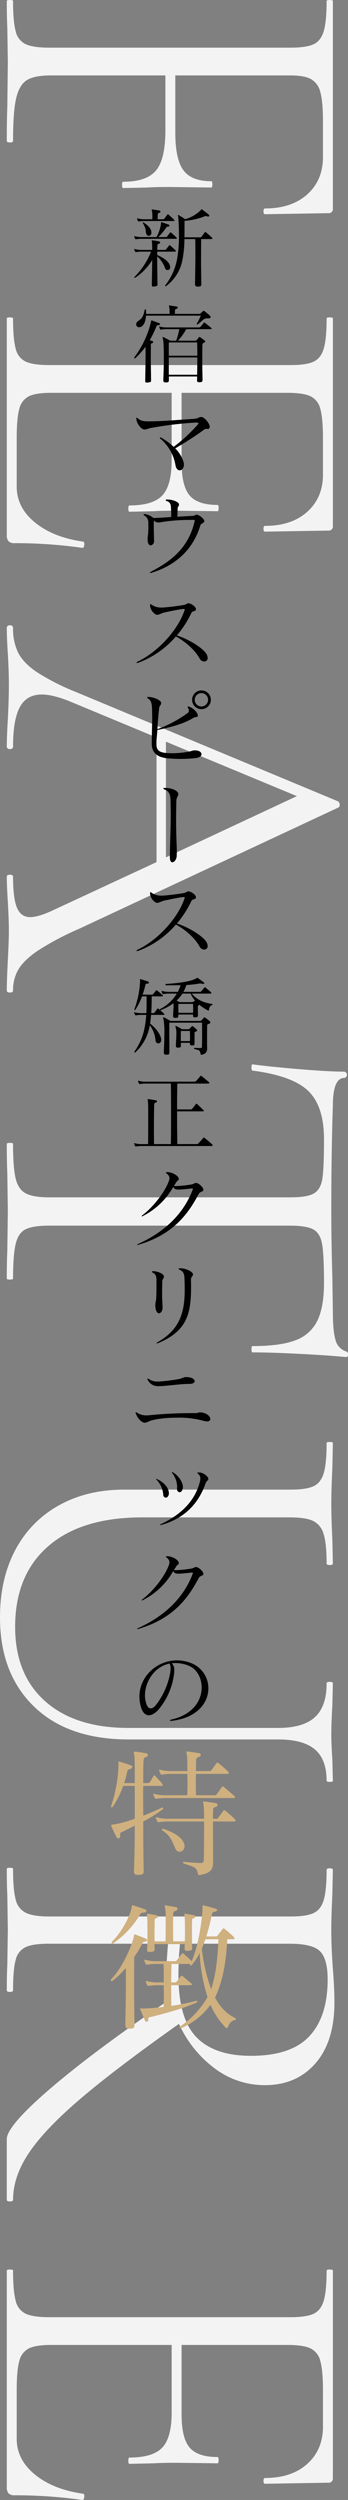 <svg id="txt_FEATURE_V.svg" xmlns="http://www.w3.org/2000/svg" width="159.75" height="1145.66" viewBox="0 0 159.75 1145.66">
  <rect x="0" y="0" width="159.75" height="1145.66" fill="#808080" stroke="none"/>
  <defs>
    <style>
      .cls-1 {
        fill: #f3f3f4;
      }

      .cls-1, .cls-2, .cls-3 {
        fill-rule: evenodd;
      }

      .cls-3 {
        fill: #cfb07f;
      }
    </style>
  </defs>
  <path id="FEATURE_" data-name="FEATURE " class="cls-1" d="M171.649,2610.75a1.908,1.908,0,0,0,2.156-2.16v-95.05c0-.33-0.479-0.48-1.437-0.48s-1.437.15-1.437,0.48c0,6.24-.442,10.83-1.318,13.8s-2.436,4.96-4.67,6-5.748,1.56-10.538,1.56H43.518q-7.185,0-10.658-1.56a8.525,8.525,0,0,1-4.67-6c-0.8-2.97-1.2-7.56-1.2-13.8,0-.33-0.479-0.48-1.437-0.48s-1.437.15-1.437,0.48q0,7.68.239,12l0.239,15.84-0.239,20.88q-0.242,5.52-.239,15.36,0,0.72,1.437.72t1.437-.72q0-13.44,1.437-19.56t4.91-8.28q3.469-2.16,11.137-2.16h52.45v25.2q0,13.2-4.311,18.37t-15.088,5.16c-0.322,0-.479.48-0.479,1.44s0.157,1.44.479,1.44l11.256-.24q3.351-.24,10.3-0.24L118,2598.99c0.318,0,.479-0.48.479-1.44s-0.161-1.44-.479-1.44q-9.1,0-12.814-5.04t-3.712-17.29v-26.16h52.69q6.466,0,9.58,1.68a9.179,9.179,0,0,1,4.311,6q1.2,4.32,1.2,13.2v16.57q0,10.56-7.185,17.04t-19.4,6.48q-0.718,0-.719,1.32t0.719,1.32ZM59.085,2761.25q-13.651-1.92-22.034-8.76t-8.382-16.45v-22.08q0-9.36,1.2-13.56a8.566,8.566,0,0,1,4.431-5.76q3.233-1.56,10.179-1.56H99.8v30.96q0,11.52-4.311,16.09-4.311,4.545-15.088,4.56c-0.322,0-.479.48-0.479,1.44s0.157,1.44.479,1.44l11.256-.24c2.234-.17,5.666-0.24,10.3-0.24l18.921,0.24c0.318,0,.479-0.48.479-1.44s-0.161-1.44-.479-1.44q-9.105,0-12.814-4.32-3.716-4.335-3.712-15.37v-31.68h48.618q7.185,0,10.538,1.56a8.555,8.555,0,0,1,4.551,5.88q1.2,4.32,1.2,13.44v16.56q0,10.56-7.185,17.05t-19.4,6.48q-0.718,0-.719,1.32c0,0.87.24,1.32,0.719,1.32l28.979-.48a1.908,1.908,0,0,0,2.156-2.16v-95.06q0-.48-1.437-0.48t-1.437.48c0,6.25-.442,10.84-1.318,13.81s-2.436,4.95-4.67,6-5.748,1.56-10.538,1.56H43.518q-7.185,0-10.658-1.56a8.545,8.545,0,0,1-4.67-6c-0.8-2.97-1.2-7.56-1.2-13.81q0-.48-1.437-0.48t-1.437.48v99.14a4.2,4.2,0,0,0,.838,3,3.778,3.778,0,0,0,2.754.84,219.533,219.533,0,0,1,31.135,2.16c0.479,0,.756-0.48.838-1.44s-0.12-1.44-.6-1.44h0Zm-32.093,205.7a18.554,18.554,0,0,1,2.515-9.72q2.515-4.2,8.861-8.52a128.353,128.353,0,0,1,18.561-9.84l119.27-55.69a1.208,1.208,0,0,0,.718-1.32,1.738,1.738,0,0,0-.718-1.56L55.732,2830.13a105.264,105.264,0,0,1-17.723-9q-6.231-4.2-8.622-8.88a24.784,24.784,0,0,1-2.395-11.4,1.177,1.177,0,0,0-1.437-1.2,1.177,1.177,0,0,0-1.437,1.2q0,4.56.479,11.76,0.477,8.16.479,14.16,0,6.72-.479,15.85c-0.322,5.43-.479,9.6-0.479,12.48a1.177,1.177,0,0,0,1.437,1.2,1.177,1.177,0,0,0,1.437-1.2q0-12.24,3.113-18t10.059-5.77q5.265,0,13.412,3.37l39.278,16.32v57.12l-48.618,22.57q-5.989,2.64-9.34,2.64-4.311,0-6.107-4.32t-1.8-14.16c0-.65-0.479-0.96-1.437-0.96s-1.437.31-1.437,0.96q0,3.825.479,11.52,0.477,8.16.479,13.2,0,4.32-.479,13.44-0.483,9.6-.479,13.92,0,0.96,1.437.96t1.437-.96h0Zm130.287-89.05-60.114,28.08v-53.04Zm12.454,157.22q0,12.96-.718,17.88t-3.713,6.84q-3,1.92-10.9,1.92H43.518q-7.185,0-10.658-1.8t-4.67-6.84q-1.2-5.04-1.2-15.84,0-.48-1.437-0.48t-1.437.48q0,8.4.239,13.2l0.239,17.53-0.239,18.48q-0.242,4.56-.239,12.48,0,0.48,1.437.48t1.437-.48q0-10.8,1.2-15.84c0.8-3.36,2.313-5.61,4.551-6.72s5.826-1.68,10.777-1.68H153.926q7.9,0,11.017,1.8t3.952,6.84q0.835,5.04.838,17.52,0,11.28-3.113,17.52a17.853,17.853,0,0,1-10.059,8.88q-6.95,2.64-19.639,2.64c-0.322,0-.479.48-0.479,1.44s0.157,1.44.479,1.44q8.622,0,22.393.72t20.477,1.44a0.97,0.97,0,0,0,.958-1.2,1.289,1.289,0,0,0-.958-1.44,7.3,7.3,0,0,1-4.79-5.28q-1.2-4.08-1.2-12.72l-0.24-16.32q-0.483-15.84-.479-30,0-27.615.719-48.25,0-12.72,5.269-12.72a1.465,1.465,0,0,0,0-2.88q-7.185,0-21.436-1.2-14.251-1.215-20.716-2.16c-0.322,0-.479.48-0.479,1.44s0.157,1.44.479,1.44q18.44,2.385,25.626,9.36t7.185,22.08h0Zm-21.076,269.79H79.921q-24.429,0-38.2-12.24T27.95,3258.59q0-23.76,15.208-36.97t43.229-13.2h67.538q7.185,0,10.658,1.56a9.207,9.207,0,0,1,4.91,5.88q1.437,4.32,1.437,13.68,0,0.72,1.437.72t1.437-.72l-0.24-11.04q-0.483-10.08-.479-16.56,0-6,.479-16.08l0.24-11.52c0-.33-0.479-0.48-1.437-0.48s-1.437.15-1.437,0.48q0,9.36-1.318,13.8t-4.67,6q-3.357,1.56-10.538,1.56h-76.4q-17.008,0-29.937,7.2a49.665,49.665,0,0,0-20,20.4q-7.062,13.2-7.065,30.97,0,25.68,15.567,40.8t43.589,15.12h68.5q11.5,0,16.885,4.57,5.388,4.545,5.389,14.4,0,0.48,1.437.48t1.437-.48l-0.24-9.84q-0.483-7.2-.479-11.53,0-5.04.479-13.2l0.24-10.08q0-.72-1.437-0.72t-1.437.72q0,10.56-5.389,15.48t-16.885,4.92h0ZM26.992,3521.18q0-10.56,7.185-21.36t23.471-24.73q16.284-13.92,45.5-34.56a52.61,52.61,0,0,0,16.405,20.4,38.041,38.041,0,0,0,23.112,7.68q14.37,0,23.111-9.96t8.742-27.96q0-6.72-.718-15.36c-0.161-2.25-.322-4.92-0.479-8.04s-0.24-6.45-.24-9.97q0-6.24.479-15.84l0.24-11.52q0-.72-1.437-0.72t-1.437.72q0,9.36-1.318,13.8t-4.67,6q-3.357,1.56-10.538,1.56H43.518q-7.185,0-10.658-1.68a8.915,8.915,0,0,1-4.67-6.12q-1.2-4.44-1.2-14.04,0-.48-1.437-0.48t-1.437.48q0,7.68.239,12l0.239,15.84-0.239,16.33q-0.242,4.32-.239,11.52,0,0.72,1.437.72t1.437-.72q0-9.6,1.2-13.92a8.513,8.513,0,0,1,4.551-5.88q3.351-1.575,10.777-1.57H98.123q-0.719,9.375-.719,10.33a78.013,78.013,0,0,0,1.676,15.12q-34.97,23.76-54.965,40.92t-20,23.17v27.84q0,0.72,1.437.72t1.437-.72h0Zm76.64-117.38h50.294q10.778,0,14.131,3.61c2.234,2.4,3.353,6.63,3.353,12.72q0,17.04-8.383,26.04t-26.824,9q-16.766,0-25.027-8.52t-8.263-28.44a135.8,135.8,0,0,1,.719-14.41h0ZM59.085,3655.84q-13.651-1.935-22.034-8.76-8.386-6.855-8.382-16.45v-22.08q0-9.36,1.2-13.56a8.566,8.566,0,0,1,4.431-5.76q3.233-1.56,10.179-1.56H99.8v30.96q0,11.52-4.311,16.08T80.4,3639.27c-0.322,0-.479.48-0.479,1.44s0.157,1.44.479,1.44l11.256-.24q3.351-.24,10.3-0.24l18.921,0.24c0.318,0,.479-0.48.479-1.44s-0.161-1.44-.479-1.44q-9.105,0-12.814-4.32t-3.712-15.36v-31.68h48.618q7.185,0,10.538,1.56a8.555,8.555,0,0,1,4.551,5.88q1.2,4.32,1.2,13.44v16.56q0,10.56-7.185,17.04t-19.4,6.49c-0.479,0-.719.43-0.719,1.32,0,0.87.24,1.32,0.719,1.32l28.979-.48a1.908,1.908,0,0,0,2.156-2.16v-95.06q0-.48-1.437-0.48t-1.437.48q0,9.36-1.318,13.8t-4.67,6.01c-2.238,1.03-5.748,1.56-10.538,1.56H43.518c-4.79,0-8.345-.53-10.658-1.56a8.563,8.563,0,0,1-4.67-6.01q-1.2-4.44-1.2-13.8,0-.48-1.437-0.48t-1.437.48v99.14a4.214,4.214,0,0,0,.838,3,3.778,3.778,0,0,0,2.754.84,219.533,219.533,0,0,1,31.135,2.16c0.479,0,.756-0.48.838-1.44s-0.12-1.44-.6-1.44h0Z" transform="translate(-21 -2513.06)"/>
  <path id="新宿マウスピース矯正クリニックの" class="cls-2" d="M93.294,2643.11c-0.04-3.25-.12-7.13-0.12-10.45v-2.12a13.905,13.905,0,0,1,3.553,5.24,1.2,1.2,0,1,0,2.355-.44,2.039,2.039,0,0,0-.16-0.8c-0.759-2.04-3.273-3.48-5.748-4.64v-1.52h8.064c0.359,0,.519-0.12.519-0.24a0.423,0.423,0,0,0-.2-0.36c-0.4-.36-1.477-1.44-2.395-2.2a0.412,0.412,0,0,0-.319-0.16,0.289,0.289,0,0,0-.239.16c-0.639.8-.758,1-1.357,1.72a0.682,0.682,0,0,1-.519.28H93.174c0.04-.84.04-1.48,0.08-1.84v-0.12a0.707,0.707,0,0,1,.519-0.8,0.907,0.907,0,0,0,.758-0.64,0.685,0.685,0,0,0-.718-0.52c-1.277-.24-2.4-0.44-2.715-0.44h-0.24c-0.16,0-.2.04-0.2,0.16,0,0.16.08,0.56,0.16,1.4,0.04,0.16.04,1.24,0.04,2.8H86.428a12.441,12.441,0,0,1-3.433-.36,1.014,1.014,0,0,0-.279-0.08,0.106,0.106,0,0,0-.12.12c0,0.08.04,0.12,0.04,0.2a4.492,4.492,0,0,0,.359.88,0.361,0.361,0,0,0,.359.24h0.16a16.977,16.977,0,0,1,2.914-.2H90.34a33.663,33.663,0,0,1-7.624,11.6,0.3,0.3,0,0,0-.08.16,0.267,0.267,0,0,0,.279.24,0.674,0.674,0,0,0,.2-0.08,25.338,25.338,0,0,0,7.744-8.08c0,3.64-.12,7.96-0.16,11.05v0.36a0.62,0.62,0,0,0,.719.76,1.94,1.94,0,0,0,.479-0.04c1.277-.2,1.4-0.28,1.4-1v-0.24Zm20.119-.08c-0.04-2.73-.12-7.01-0.12-11.05,0-4,.04-7.76.04-9.36H118c0.359,0,.519-0.08.519-0.24a0.8,0.8,0,0,0-.24-0.44,33.046,33.046,0,0,0-2.674-2.36,0.659,0.659,0,0,0-.36-0.2,0.415,0.415,0,0,0-.279.2c-0.279.4-1.158,1.56-1.437,1.96a0.542,0.542,0,0,1-.519.28h-7.345c0.04-2.76.04-5.4,0.04-7.56a30.741,30.741,0,0,0,9.181-2.04,1.34,1.34,0,0,1,.6-0.16,1.477,1.477,0,0,1,.6.16,1.009,1.009,0,0,0,.479.08,0.441,0.441,0,0,0,.519-0.36,0.819,0.819,0,0,0-.36-0.6c-0.718-.64-2.235-1.76-2.834-2.2a0.646,0.646,0,0,0-.359-0.16,0.943,0.943,0,0,0-.359.36,16.294,16.294,0,0,1-7.186,4.16c-1.038-.68-2.115-1.4-2.914-1.84a0.617,0.617,0,0,0-.239-0.12c-0.08,0-.12.08-0.12,0.2,0,0.2.12,0.52,0.12,0.84,0.08,1.04.319,4.44,0.319,8.52a59.224,59.224,0,0,1-.838,10.56,27.529,27.529,0,0,1-5.349,12.01,0.647,0.647,0,0,0-.16.4,0.161,0.161,0,0,0,.2.16,0.453,0.453,0,0,0,.319-0.12,19.4,19.4,0,0,0,7.425-11.93,53.576,53.576,0,0,0,.918-9.56h4.95c0.04,1.28.08,4.12,0.08,7.32,0,4.88-.16,10.64-0.16,13.09v0.12a1.056,1.056,0,0,0,1.277,1.24h0.16c1.078,0,1.437-.2,1.437-1.2v-0.16Zm-11.736-20.53c0.359,0,.519-0.12.519-0.24a0.423,0.423,0,0,0-.2-0.36c-0.4-.36-1.477-1.44-2.395-2.2a0.412,0.412,0,0,0-.319-0.16,0.289,0.289,0,0,0-.24.16c-0.639.8-.758,1-1.357,1.72a0.682,0.682,0,0,1-.519.28H93.693a28.469,28.469,0,0,0,3.553-4.28,0.878,0.878,0,0,1,.8-0.48c0.559-.04.758-0.24,0.758-0.44a0.757,0.757,0,0,0-.6-0.6c-1-.36-2.076-0.72-2.994-1-0.04,0-.12-0.04-0.16-0.04-0.12,0-.12.08-0.12,0.16v0.4a18.771,18.771,0,0,1-2.076,6.28H86.428a12.441,12.441,0,0,1-3.433-.36,1.014,1.014,0,0,0-.279-0.08,0.106,0.106,0,0,0-.12.12c0,0.08.04,0.12,0.04,0.2a4.492,4.492,0,0,0,.359.88,0.361,0.361,0,0,0,.359.24h0.16a16.977,16.977,0,0,1,2.914-.2h15.249ZM90.5,2619.62c-0.04-1.76-1.4-3.12-3.393-4.48a0.648,0.648,0,0,0-.359-0.16,0.146,0.146,0,0,0-.16.16,0.482,0.482,0,0,0,.08.32c1.6,2.8,1.038,3.32,1.477,4.72a1.241,1.241,0,0,0,1.158.96,1.323,1.323,0,0,0,1.2-1.44v-0.08Zm10.1-5.28c0.32,0,.479-0.08.479-0.24a0.543,0.543,0,0,0-.2-0.36c-0.4-.44-1.877-1.8-2.515-2.32a0.686,0.686,0,0,0-.279-0.16,0.518,0.518,0,0,0-.279.2c-0.28.36-1.2,1.6-1.4,1.84a0.661,0.661,0,0,1-.639.24h-2.4c0-.56.04-1.28,0.04-2.04v-0.12a0.629,0.629,0,0,1,.519-0.72,0.907,0.907,0,0,0,.758-0.64,0.685,0.685,0,0,0-.718-0.52c-1.238-.2-1.757-0.28-2.834-0.44a1.281,1.281,0,0,0-.319-0.04,0.132,0.132,0,0,0-.16.16c0,0.2.12,0.64,0.24,1.44,0.04,0.24.04,1.2,0.04,2.2v0.72H87.745a12.441,12.441,0,0,1-3.433-.36,1.014,1.014,0,0,0-.279-0.08,0.106,0.106,0,0,0-.12.12c0,0.08.04,0.12,0.04,0.2a4.486,4.486,0,0,0,.359.88,0.361,0.361,0,0,0,.359.24h0.16a16.977,16.977,0,0,1,2.914-.2H100.6Zm10.978,62.53c0,2.72-.04,5.64-0.08,7.92H98.484v-7.92h13.093Zm-0.08-6.88c0.04,1.12.08,3.44,0.08,6.08H98.484v-6.08H111.5Zm2.475,16.88c-0.04-2.6-.12-5.64-0.12-8.4,0-3.2.04-6.08,0.08-7.52a1,1,0,0,1,.8-0.88,0.664,0.664,0,0,0,.48-0.52,0.863,0.863,0,0,0-.4-0.52c-0.519-.4-1.2-0.96-1.836-1.36a1,1,0,0,0-.439-0.2,0.379,0.379,0,0,0-.279.24c-0.2.28-.839,1-1.038,1.24a0.644,0.644,0,0,1-.639.24h-7.9a24.1,24.1,0,0,0,3.792-5.28h11.3c0.24,0,.4-0.08.4-0.24a0.409,0.409,0,0,0-.16-0.28c-0.439-.44-2.435-2-2.954-2.4a0.558,0.558,0,0,0-.359-0.16,0.241,0.241,0,0,0-.2.16,16.913,16.913,0,0,1-1.557,1.92,0.654,0.654,0,0,1-.559.2H97.925a12.441,12.441,0,0,1-3.433-.36,1.014,1.014,0,0,0-.279-0.08,0.106,0.106,0,0,0-.12.12c0,0.08.04,0.12,0.04,0.2a4.486,4.486,0,0,0,.359.88,0.361,0.361,0,0,0,.359.24h0.16a16.979,16.979,0,0,1,2.914-.2h5.389a34.839,34.839,0,0,1-1.437,5.28H99.162s-2.275-1.24-2.994-1.56a0.918,0.918,0,0,0-.359-0.12c-0.12,0-.16.08-0.16,0.24a2.181,2.181,0,0,0,.16.68c0.279,0.8.4,4.68,0.4,8.8,0,3.72-.16,7.68-0.24,9.72v0.32c0,0.8.279,1.04,1.118,1.04h0.16c1.158,0,1.277-.24,1.277-1.36v-1.36H111.5c0,0.48-.04.92-0.04,1.28v0.32c0,0.8.16,1.04,0.958,1.04h0.16c1.038,0,1.4-.2,1.4-1.2v-0.16Zm-23.632.4c-0.04-4.88-.12-7.72-0.12-10.2,0-1.96.04-3.68,0.04-5.92,0-.56,0-0.6.439-0.76a0.783,0.783,0,0,0,.639-0.6,0.643,0.643,0,0,0-.519-0.48c-0.4-.12-0.758-0.2-1.078-0.32a56.5,56.5,0,0,0,3.114-6.48,0.7,0.7,0,0,1,.639-0.44c0.719,0,.958-0.2.958-0.44a0.676,0.676,0,0,0-.519-0.56c-1.158-.4-2.076-0.76-3.153-1.16a0.433,0.433,0,0,0-.2-0.04c-0.2,0-.16.28-0.24,0.56a43.854,43.854,0,0,1-7.585,16.24,0.646,0.646,0,0,0-.12.36,0.243,0.243,0,0,0,.24.28,0.54,0.54,0,0,0,.359-0.2,42.47,42.47,0,0,0,4.551-5.12c0.04,1.6.04,2.84,0.04,4.08,0,2.68-.08,5.28-0.16,11.32v0.2c0,0.52.08,0.8,0.719,0.8a2.451,2.451,0,0,0,.519-0.04c1.158-.16,1.437-0.16,1.437-1v-0.08Zm26.386-28.32c0.639,0,.958-0.24.958-0.56a1.088,1.088,0,0,0-.439-0.8c-0.638-.6-1.676-1.36-2.4-1.96a0.6,0.6,0,0,0-.319-0.16,0.489,0.489,0,0,0-.319.16c-0.16.16-.839,0.76-1.158,1.04a0.7,0.7,0,0,1-.559.24H101.278c0-.36.04-0.76,0.04-1.4v-0.13a0.629,0.629,0,0,1,.519-0.72,0.885,0.885,0,0,0,.758-0.68,0.7,0.7,0,0,0-.718-0.48c-1.318-.2-1.6-0.24-2.835-0.44a1.281,1.281,0,0,0-.319-0.04,0.132,0.132,0,0,0-.16.16c0,0.2.12,0.64,0.239,1.44a16.845,16.845,0,0,1,.04,1.69v0.6H88.065v-1.44c0-.13-0.04-0.21-0.04-0.29a0.383,0.383,0,0,0-.319-0.36,0.554,0.554,0,0,0-.359.52c-0.719,3.73-1.916,3.97-3.273,5.13a1.622,1.622,0,0,0-.559,1.2,1.312,1.312,0,0,0,1.317,1.36,2.743,2.743,0,0,0,.519-0.08c1.916-.52,2.515-3,2.675-5.24h25.149a27.2,27.2,0,0,1-1.837,3.68,0.147,0.147,0,0,0-.04.12v0.04a0.224,0.224,0,0,0,.24.2,0.193,0.193,0,0,0,.16-0.04c2.235-1.48,2.634-2.76,4.351-2.76h0.678Zm-3.353,45.2c-1.237,0-1.437.76-3.553,0.88-6.387.36-13.532,1.08-20.238,1.12H89.222c-2.515,0-3.633-.24-4.91-1.36a1.723,1.723,0,0,0-.6-0.36q-0.12,0-.12.36v0.32c0.239,2.44,2.435,4.8,3.792,4.8h0.12a7.493,7.493,0,0,0,1.956-.56,162.78,162.78,0,0,1,21.436-2.64h0.24c0.559,0,.958.12,0.958,0.4a0.788,0.788,0,0,1-.16.32,71.164,71.164,0,0,1-11.217,10.4,29.651,29.651,0,0,0-5.429-4.04,1.5,1.5,0,0,0-.719-0.28,0.161,0.161,0,0,0-.2.16,1.142,1.142,0,0,0,.439.6,20.217,20.217,0,0,1,6.746,11.93c0.28,1.68,1.118,2.4,1.916,2.4,1,0,1.956-1.04,1.956-2.64a4.533,4.533,0,0,0-.119-1,15.042,15.042,0,0,0-3.872-6.41c5.069-3,9.38-5.76,13.213-8.56a1.969,1.969,0,0,1,1.277-.4c0.16,0,.279.04,0.4,0.04a0.812,0.812,0,0,0,.878-0.52,1.438,1.438,0,0,0,.08-0.44c0-1.56-2.475-4.52-3.832-4.52h-0.08Zm1.4,47.69c0-1-2.235-2.8-3.433-2.92h-0.079c-0.719,0-.639.48-1.917,0.56-2.035.12-4.51,0.2-6.9,0.4,0-1.36.079-2.92,0.119-3.96,0.04-.76.6-0.8,0.6-1.64v-0.08c0-1.16-3.074-2.24-5.429-2.24-0.439,0-.679.12-0.679,0.32a0.751,0.751,0,0,0,.6.44c1.277,0.44,1.8,1.32,1.836,3.08,0.04,0.96.12,2.2,0.12,3.24,0,0.36-.04.68-0.04,0.96-2.675.16-5.629,0.4-8.1,0.44a8.026,8.026,0,0,0-4.032-1.8h-0.12c-0.279,0-.4.12-0.4,0.28a0.453,0.453,0,0,0,.279.36,3.552,3.552,0,0,1,1.876,3.44c0,0.56.04,1.12,0.04,1.76,0,0.84-.04,1.76-0.08,2.64-0.04.68-.279,2.2-0.279,2.84v0.32c0,1.92.719,2.72,1.437,2.72a1.885,1.885,0,0,0,1.517-2.12v-0.36c0-1.12-.12-3.24-0.12-6.2,0-.88,0-1.76.04-2.76a2.785,2.785,0,0,0,2.116.96,10.229,10.229,0,0,0,1.836-.28,85.835,85.835,0,0,1,12.734-.92h1.556c0.4,0,.519.04,0.519,0.28a0.9,0.9,0,0,1-.04.28c-2.834,12.4-10.858,18.36-20.2,23.24a0.7,0.7,0,0,0-.359.36c0,0.12.12,0.16,0.279,0.16a0.778,0.778,0,0,0,.279-0.04c10.1-2.96,19-9.76,22.594-21.68,0.359-1.16,1.717-1.04,1.836-1.96v-0.12Zm-7.265,37.68c-0.8,0-.8.56-2.275,0.8-3.313.56-6.507,0.92-9.022,1.12a10.438,10.438,0,0,1-1.118.04,7.549,7.549,0,0,1-4.631-1.4,0.9,0.9,0,0,0-.4-0.2c-0.12,0-.16.16-0.16,0.36v0.24c0.04,2.32,2.235,4.32,3.193,4.32h0.08c0.838,0,2.076-.8,3.353-1.08,3.153-.68,6.546-1.36,8.422-1.56,0.2,0,.36-0.04.479-0.04q0.36,0,.36.24a1.383,1.383,0,0,1-.12.48c-2.595,7.93-11.137,18.37-21.317,23.33a1.092,1.092,0,0,0-.679.56c0,0.12.08,0.16,0.279,0.16a2,2,0,0,0,.559-0.12,42.341,42.341,0,0,0,17.245-12.04c4.87,2.68,8.822,6.44,10.818,10a2.547,2.547,0,0,0,2.155,1.48,1.541,1.541,0,0,0,1.6-1.64,3.793,3.793,0,0,0-.359-1.44c-1.317-2.76-7.784-6.92-13.772-8.88a46.9,46.9,0,0,0,6.666-10.33c0.44-.96,1.837-0.56,2.036-1.44,0-.08.04-0.16,0.04-0.24,0-1.24-2.395-2.72-3.393-2.72h-0.04Zm5.948,47.29a3.06,3.06,0,0,1,0-6.12A3.06,3.06,0,0,1,113.453,2836.81Zm0,1.24a4.3,4.3,0,1,0-4.271-4.32A4.289,4.289,0,0,0,113.453,2838.05Zm-2.954,18.88c-1.277,0-1.6.4-3.114,0.64a43.96,43.96,0,0,1-7.424.68c-0.439,0-.878-0.04-1.357-0.04-4.671-.16-5.828-1.32-5.828-4.36,0-2.04.319-3.56,0.439-6.24,5.868-1.28,11.577-2.56,16.606-5.6,0.959-.6,1.717-0.04,1.957-0.8a0.519,0.519,0,0,0,.039-0.24c0-1-1.756-3.36-3.952-4.04a1.359,1.359,0,0,0-.518-0.08c-0.16,0-.24.04-0.24,0.16a1.45,1.45,0,0,0,.2.52,1.917,1.917,0,0,1,.4,1.12,1.593,1.593,0,0,1-.719,1.28,57.5,57.5,0,0,1-13.732,7.28c0.24-4.04.559-8.04,0.838-9.84,0.12-.92.878-1.16,0.878-2.12v-0.08c0-1.24-3.553-2.72-5.708-2.72-0.519,0-.758.04-0.758,0.2a1,1,0,0,0,.519.56c1.078,0.76,1.637,1.56,1.757,4.52,0.04,1,.08,2.4.08,4.16,0,2.96-.16,6.96-0.2,11.52v0.48c0.04,3.6,1.756,6.2,7.585,6.72,1.6,0.12,3.553.24,5.549,0.24a57.713,57.713,0,0,0,7.145-.4c1.757-.24,2.555-1,2.555-1.76,0-.88-1-1.72-2.834-1.76H110.5Zm-11.536,48.89c0,1.72.519,2.4,1.157,2.4,0.878,0,1.956-1.36,2-2.96,0-.6.04-1.16,0.04-1.72,0-3.48-.319-6.6-0.319-14.48,0-2.52.04-5.48,0.12-9.13,0.039-1.48.878-2.04,0.878-2.96,0-1.6-3.074-2.84-6.148-2.84h-0.12q-0.6,0-.6.24a0.873,0.873,0,0,0,.639.52c2.235,0.88,2.635,2.72,2.675,5.08,0.04,2.57.08,4.81,0.08,6.93,0,5.88-.279,10.88-0.4,18.56v0.36Zm8.542,15.72c-0.8,0-.8.56-2.275,0.8-3.313.56-6.507,0.92-9.022,1.12a10.438,10.438,0,0,1-1.118.04,7.549,7.549,0,0,1-4.631-1.4,0.9,0.9,0,0,0-.4-0.2c-0.12,0-.16.16-0.16,0.36v0.24c0.04,2.32,2.235,4.32,3.193,4.32h0.08c0.838,0,2.076-.8,3.353-1.08,3.153-.68,6.546-1.36,8.422-1.56,0.2,0,.36-0.04.479-0.04q0.36,0,.36.24a1.383,1.383,0,0,1-.12.48c-2.595,7.92-11.137,18.36-21.317,23.33a1.092,1.092,0,0,0-.679.56c0,0.12.08,0.16,0.279,0.16a2,2,0,0,0,.559-0.12,42.358,42.358,0,0,0,17.245-12.05c4.87,2.68,8.822,6.44,10.818,10.01a2.547,2.547,0,0,0,2.155,1.48,1.541,1.541,0,0,0,1.6-1.64,3.88,3.88,0,0,0-.359-1.45c-1.317-2.76-7.784-6.92-13.772-8.88a46.856,46.856,0,0,0,6.666-10.32c0.44-.96,1.837-0.56,2.036-1.44,0-.08.04-0.16,0.04-0.24,0-1.24-2.395-2.72-3.393-2.72h-0.04Zm-3.513,68.61c0-1.6,0-3.24.04-4.64h4.152c0,1.12.04,1.84,0.04,2.48,0,0.68,0,1.28-.04,2.16h-4.192Zm5.19,2c0.918,0,1.118-.2,1.118-0.96v-4.76c0-.44.279-0.44,0.758-0.72a0.577,0.577,0,0,0,.439-0.44,0.9,0.9,0,0,0-.359-0.56c-0.439-.4-1-0.88-1.517-1.28a0.651,0.651,0,0,0-.359-0.16,0.347,0.347,0,0,0-.28.2c-0.2.24-.678,0.68-1,1a0.616,0.616,0,0,1-.559.24h-2.914a22.149,22.149,0,0,0-2.515-1.4,0.632,0.632,0,0,0-.319-0.12c-0.12,0-.16.04-0.16,0.2a2.013,2.013,0,0,0,.16.64,9.7,9.7,0,0,1,.28,2.76c0,1.68-.16,3.64-0.2,5.16v0.24a0.769,0.769,0,0,0,.918.96h0.16c0.958,0,1.2-.16,1.2-1v-1.2h4.152c0,0.92.08,1.2,0.918,1.2h0.08Zm0.439-19.04c0,1.04.04,1.68,0.04,2.24s0,1.08-.04,1.84h-6.706c-0.04-1-.04-1.84-0.04-2.8v-1.28h6.746Zm-1.118-4.72a13.9,13.9,0,0,0,2,3.2,1.824,1.824,0,0,1-.639.44,1.145,1.145,0,0,1-.718.28h-5.709s-0.638-.36-1.357-0.72a19.974,19.974,0,0,0,2.675-3.2H108.5Zm2.2,10.88c0.958-.04,1.157-0.2,1.157-1v-0.24c0-1.08-.04-1.6-0.04-2.24v-0.4c0-.32,0-0.72.04-1.2a0.917,0.917,0,0,1,.719-0.64,19.468,19.468,0,0,0,3.872,2.56,0.676,0.676,0,0,0,.2.08c0.119,0,.2-0.08.239-0.32,0.359-1.76.8-1.96,1.517-2.24a0.27,0.27,0,0,0,.16-0.24,0.355,0.355,0,0,0-.36-0.28c-2.155-.28-6.626-1.36-9.141-4.72h8.5q0.478,0,.479-0.24a0.541,0.541,0,0,0-.2-0.36c-0.4-.44-1.876-1.64-2.515-2.16a0.679,0.679,0,0,0-.279-0.16,0.519,0.519,0,0,0-.28.2c-0.279.36-1.2,1.44-1.4,1.68a0.66,0.66,0,0,1-.638.24H105.19a15.359,15.359,0,0,0,1.357-3.12,57.529,57.529,0,0,0,6.028-.68,0.875,0.875,0,0,1,.319-0.04,9.639,9.639,0,0,1,1.038.16,1.786,1.786,0,0,0,.439.04c0.32,0,.439-0.12.439-0.24a0.548,0.548,0,0,0-.239-0.4c-0.679-.6-2.315-1.76-2.715-2.04a0.688,0.688,0,0,0-.279-0.12,1.32,1.32,0,0,0-.519.28c-1.677.88-4.671,1.92-13.493,2.52a0.635,0.635,0,0,0-.679.36c0,0.16.16,0.28,0.639,0.28,2.595,0,4.671,0,6.348-.04a14.791,14.791,0,0,1-1.238,3.04H99a12.441,12.441,0,0,1-3.433-.36,1.014,1.014,0,0,0-.279-0.08,0.106,0.106,0,0,0-.12.12c0,0.08.04,0.12,0.04,0.2a4.492,4.492,0,0,0,.359.88,0.361,0.361,0,0,0,.359.24h0.16a16.977,16.977,0,0,1,2.914-.2h3.154a18.815,18.815,0,0,1-7.585,7.04,0.318,0.318,0,0,0-.24.32v0.08c-0.2-.16-0.4-0.32-0.559-0.44a0.821,0.821,0,0,0-.359-0.2,0.359,0.359,0,0,0-.239.2c-0.279.4-.918,1.28-1.238,1.68a0.759,0.759,0,0,1-.679.28H90.42c0.2-2.76.2-5.4,0.239-7.68H95.29c0.359,0,.519-0.12.519-0.24a0.424,0.424,0,0,0-.2-0.36c-0.4-.36-1.477-1.32-2.475-2.08a0.785,0.785,0,0,0-.319-0.16,0.289,0.289,0,0,0-.24.16c-0.559.72-.8,1.04-1.237,1.6a0.682,0.682,0,0,1-.519.28H86.468a44.819,44.819,0,0,0,1.277-4.44,0.752,0.752,0,0,1,.878-0.6c0.559-.04.758-0.24,0.758-0.44a0.757,0.757,0,0,0-.6-0.6c-0.8-.28-2.275-0.72-3.193-1-0.04,0-.12-0.04-0.16-0.04a0.161,0.161,0,0,0-.16.2c0,0.08.04,0.2,0.04,0.32v0.04a41.914,41.914,0,0,1-2.595,13.2,0.361,0.361,0,0,0-.04.2,0.23,0.23,0,0,0,.24.24,0.289,0.289,0,0,0,.239-0.16,29.137,29.137,0,0,0,3.034-6.12H88.3v2.24c0,1.64,0,3.52-.12,5.44H86.428a12.441,12.441,0,0,1-3.433-.36,1.014,1.014,0,0,0-.279-0.08,0.106,0.106,0,0,0-.12.12c0,0.08.04,0.12,0.04,0.2a4.492,4.492,0,0,0,.359.88,0.361,0.361,0,0,0,.359.24h0.16a16.977,16.977,0,0,1,2.914-.2h1.716a50.613,50.613,0,0,1-.8,6.08,27.382,27.382,0,0,1-4.471,10.48,1.229,1.229,0,0,0-.2.52,0.183,0.183,0,0,0,.16.2,0.762,0.762,0,0,0,.479-0.28,21.409,21.409,0,0,0,6.068-10.44c0.16-.6.279-1.2,0.4-1.8a13.368,13.368,0,0,1,2.595,6.84,1.442,1.442,0,0,0,1.277,1.48,1.537,1.537,0,0,0,1.357-1.72,3.052,3.052,0,0,0-.12-0.84c-0.679-2.16-2.2-4.28-4.99-6.56,0.2-1.32.359-2.64,0.439-3.96h5.629c0.359,0,.519-0.08.519-0.24a0.7,0.7,0,0,0-.279-0.44c-0.319-.32-1.038-0.92-1.677-1.48h0.08a0.506,0.506,0,0,0,.239-0.04,24.528,24.528,0,0,0,5.748-3.12c0.04,0.4.08,0.88,0.08,1.32,0,1.28-.2,2.72-0.2,4.16v0.2a0.807,0.807,0,0,0,.958,1H101.6c1.038,0,1.278-.2,1.278-1.2v-0.32h6.746v0.44a0.725,0.725,0,0,0,.878.84h0.2Zm2.874,17.16c2.235-.48,2.515-1.76,2.515-3.04,0-.28-0.04-0.6-0.04-0.88v-2.96c0-2.28,0-4.44.04-6.52,0-.52.279-0.52,0.918-0.84a0.782,0.782,0,0,0,.559-0.6,0.9,0.9,0,0,0-.32-0.56,22.486,22.486,0,0,0-2-1.56,0.887,0.887,0,0,0-.439-0.2,0.429,0.429,0,0,0-.319.24c-0.279.32-.8,0.88-1,1.12a0.653,0.653,0,0,1-.679.28H99.242s-2.116-1.24-2.834-1.56a0.918,0.918,0,0,0-.359-0.12c-0.12,0-.16.08-0.16,0.24a2.18,2.18,0,0,0,.16.68,35.193,35.193,0,0,1,.4,6.84c0,2.88-.16,6-0.239,8.04v0.32c0,0.8.279,1.04,1.118,1.04h0.16c1.118,0,1.277-.24,1.277-1.28v-0.08c0-3.72-.04-7.6-0.04-10.44v-2.88h15.01c0.039,1.84.039,3.56,0.039,5.52,0,1.6,0,3.32-.079,5.32,0,0.6-.04.76-0.679,0.8H112.3c-0.6,0-1.157-.08-1.756-0.08h-0.12a0.3,0.3,0,0,0-.359.24,0.523,0.523,0,0,0,.4.36c1.876,0.4,2.395.52,2.595,2.12,0.04,0.28.12,0.44,0.359,0.44h0.16Zm4.391,41.81c0.439,0,.639-0.12.639-0.32a0.764,0.764,0,0,0-.28-0.48,43.154,43.154,0,0,0-3.353-2.84,0.892,0.892,0,0,0-.4-0.24,0.429,0.429,0,0,0-.32.24c-0.718.92-1.8,1.96-2.155,2.4a1,1,0,0,1-.8.36h-8.9c-0.08-4.32-.12-9.69-0.12-15.01h11.776c0.359,0,.519-0.12.519-0.24a0.423,0.423,0,0,0-.2-0.36c-0.519-.48-2-1.96-2.914-2.76a0.407,0.407,0,0,0-.279-0.16,0.347,0.347,0,0,0-.28.16,23.131,23.131,0,0,1-1.716,2.2,0.756,0.756,0,0,1-.519.28h-6.387c0-4.2.04-8.44,0.12-11.84h14.011c0.439,0,.679-0.12.679-0.32a0.685,0.685,0,0,0-.32-0.48c-1.077-.84-1.956-1.68-3.153-2.56a0.9,0.9,0,0,0-.4-0.24,0.429,0.429,0,0,0-.32.24,27.935,27.935,0,0,1-1.836,2.12,1.148,1.148,0,0,1-.8.36H88.185a12.441,12.441,0,0,1-3.433-.36,1.014,1.014,0,0,0-.279-0.08,0.106,0.106,0,0,0-.12.12c0,0.08.04,0.12,0.04,0.2a5.329,5.329,0,0,0,.4.96,0.36,0.36,0,0,0,.359.24h0.16a16.977,16.977,0,0,1,2.914-.2H99.442c0.08,4,.08,8.92.08,13.88s0,9.89-.08,13.85H91.7c-0.04-2.44-.04-4.88-0.04-7.12,0-5.49.08-9.89,0.12-10.89a0.917,0.917,0,0,1,.559-1,0.763,0.763,0,0,0,.758-0.56,0.685,0.685,0,0,0-.718-0.52c-0.878-.16-2.2-0.4-3.193-0.52h-0.2c-0.16,0-.2.04-0.2,0.2,0,0.2.08,0.6,0.16,1.28s0.08,3.76.08,7.84c0,3.33,0,7.33-.04,11.29H86.388a12.441,12.441,0,0,1-3.433-.36,1.014,1.014,0,0,0-.279-0.08,0.106,0.106,0,0,0-.12.12c0,0.08.04,0.12,0.04,0.2a5.344,5.344,0,0,0,.4.96,0.361,0.361,0,0,0,.359.24h0.16a16.977,16.977,0,0,1,2.914-.2h31.536Zm-14.89,15.08c0-1.32-2.874-3.12-5.349-3.12h-0.04c-0.359,0-.519.08-0.519,0.2a0.886,0.886,0,0,0,.319.48,2.7,2.7,0,0,1,1.317,2.04,5.194,5.194,0,0,1-.479,1.84c-1.4,3.76-5.988,10.52-11.656,14.96a1.424,1.424,0,0,0-.639.68,0.1,0.1,0,0,0,.12.08,1.056,1.056,0,0,0,.4-0.12c0.08-.04.12-0.08,0.2-0.12A33.219,33.219,0,0,0,100.519,3057a1.933,1.933,0,0,0,1.637,1.16c0.2,0,.439.04,0.719,0.04,1.517,0,4.071-.28,5.908-0.48,0.159,0,.279-0.04.359-0.04,0.279,0,.4.08,0.4,0.2a2.5,2.5,0,0,1-.16.56c-3.632,9.48-11.217,18.44-24.869,24.64a1.146,1.146,0,0,0-.6.44c0,0.04.04,0.08,0.16,0.08a2.293,2.293,0,0,0,.4-0.08,0.359,0.359,0,0,0,.2-0.04c14.89-4.52,22.035-12.8,27.5-23.2,0.678-1.32,2.195-1,2.195-1.96v-0.04c0-1.04-2.115-3.12-3.433-3.12-0.8,0-.878.56-2.435,0.76a55.321,55.321,0,0,1-6.906.68c-0.239,0-.519-0.04-0.758-0.04,0.279-.48.638-1.04,0.958-1.48,0.639-1.24,1.118-.88,1.277-1.6v-0.16Zm5.589,45.96c0-1.16.918-1.32,0.918-2.2v-0.04c0-1.16-3.233-2.76-5.708-2.76h-0.32c-0.4,0-.6.12-0.6,0.24a0.836,0.836,0,0,0,.559.44c1.6,0.76,2.076,1.76,2.156,3.92,0.08,1.72.12,3.44,0.12,5.08,0,10.09-2,18.21-12.255,24.05a1.446,1.446,0,0,0-.679.56c0,0.08.08,0.12,0.2,0.12a1.8,1.8,0,0,0,.639-0.16c13.174-5.56,15.01-13.48,15.01-25.73,0-1.08-.04-2.24-0.04-3.44v-0.08Zm-13.054,12.73c0-1.12-.2-2.68-0.2-6.96,0-1.33.04-2.89,0.08-4.73,0.04-1.16.758-1.52,0.758-2.16a0.883,0.883,0,0,0-.04-0.32c-0.439-1.4-3.353-2.24-4.75-2.24h-0.2c-0.359.04-.559,0.12-0.559,0.24a0.861,0.861,0,0,0,.519.48c1.277,0.68,1.6,1.68,1.6,3.4v2.44c0,2.57-.04,4.69-0.12,5.89-0.12,1.56-.4,1.76-0.4,3.04,0,2.68.838,3.8,1.677,3.8,0.8,0,1.637-1,1.637-2.64v-0.24Zm12.615,48.64c-6.547,0-13.692.44-18.642,0.96-0.479.04-.958,0.08-1.357,0.08a7.6,7.6,0,0,1-4.112-1.12,1.693,1.693,0,0,0-.718-0.32,0.132,0.132,0,0,0-.16.16,1.384,1.384,0,0,0,.12.48c0.758,2.08,2.515,4,3.952,4.16h0.24a5.54,5.54,0,0,0,1.916-.68c2.595-1.04,7.664-1.64,12.854-1.64a42.66,42.66,0,0,1,12.1,1.44,5.363,5.363,0,0,0,1.6.28c1.038,0,1.517-.48,1.517-1.12,0-1.08-1.4-2.6-3.872-2.96a6.149,6.149,0,0,0-.759-0.08c-0.878,0-1.2.36-2.275,0.36h-2.395Zm-0.08-13.4c1.4,0,2.195-.6,2.195-1.24,0-.84-1.157-1.84-3.752-1.88h-0.2c-1.277,0-1.756.64-3.153,0.88a87.227,87.227,0,0,1-9.181,1.16H93.374a6.744,6.744,0,0,1-3.992-1.12,0.965,0.965,0,0,0-.519-0.24,0.189,0.189,0,0,0-.2.2,0.844,0.844,0,0,0,.16.44,5.138,5.138,0,0,0,4.91,2.84h0.439c2.555,0,9.82-1.04,13.373-1.04h0.6Zm8.5,43.45c-0.12-1-2.236-2.84-4.272-2.88h-0.2c-0.4,0-.6.08-0.6,0.2a0.765,0.765,0,0,0,.359.44,2.671,2.671,0,0,1,1.038,2.12,7.1,7.1,0,0,1-.359,2c-2.475,9.04-9.221,14.88-17.644,18.88a0.823,0.823,0,0,0-.519.4,0.186,0.186,0,0,0,.2.08,1.1,1.1,0,0,0,.359-0.04c10.179-2.84,16.965-9.28,20.4-19.2,0.319-.96,1.238-1.2,1.238-1.92v-0.08Zm-19.561,8.68c0.679,0,1.437-.72,1.437-2.04a5.634,5.634,0,0,0-.08-0.72c-0.4-2.32-2.635-4.48-5.229-5.68a2.031,2.031,0,0,0-.439-0.16,0.1,0.1,0,0,0-.12.08,0.672,0.672,0,0,0,.24.36,10.988,10.988,0,0,1,3.034,6.76A1.306,1.306,0,0,0,97.086,3199.38Zm7.864-4.96c0-2-1.876-5-4.391-6.52a1.3,1.3,0,0,0-.519-0.24,0.106,0.106,0,0,0-.119.12,0.878,0.878,0,0,0,.239.48,10.639,10.639,0,0,1,2.156,6.24c0,0.2-.04.44-0.04,0.64v0.2a1.346,1.346,0,0,0,1.157,1.56c0.639,0,1.358-.64,1.517-2.12v-0.36Zm-1.876,34.92c0-1.32-2.874-3.12-5.349-3.12h-0.04c-0.359,0-.519.08-0.519,0.2a0.886,0.886,0,0,0,.319.48,2.7,2.7,0,0,1,1.317,2.04,5.194,5.194,0,0,1-.479,1.84c-1.4,3.76-5.988,10.52-11.656,14.96a1.424,1.424,0,0,0-.639.68,0.1,0.1,0,0,0,.12.08,1.056,1.056,0,0,0,.4-0.12c0.08-.04.12-0.08,0.2-0.12a33.219,33.219,0,0,0,13.772-13.24,1.933,1.933,0,0,0,1.637,1.16c0.2,0,.439.04,0.719,0.04,1.517,0,4.071-.28,5.908-0.48,0.159,0,.279-0.04.359-0.04,0.279,0,.4.08,0.4,0.2a2.5,2.5,0,0,1-.16.56c-3.632,9.48-11.217,18.45-24.869,24.65a1.146,1.146,0,0,0-.6.44c0,0.04.04,0.08,0.16,0.08a2.293,2.293,0,0,0,.4-0.08,0.359,0.359,0,0,0,.2-0.04c14.89-4.52,22.035-12.81,27.5-23.21,0.678-1.32,2.195-1,2.195-1.96v-0.04c0-1.04-2.115-3.12-3.433-3.12-0.8,0-.878.56-2.435,0.76a55.321,55.321,0,0,1-6.906.68c-0.239,0-.519-0.04-0.758-0.04,0.279-.48.638-1.04,0.958-1.48,0.639-1.24,1.118-.88,1.277-1.6v-0.16Zm-4.231,46.09a4.214,4.214,0,0,1,.439,2.2,10.872,10.872,0,0,1-.2,2.24,33.9,33.9,0,0,1-6.187,14.12c-0.958,1.32-1.916,1.96-2.715,1.96-0.878,0-1.6-.72-2.036-2.16a12.39,12.39,0,0,1-.6-3.8C87.546,3283.59,92.057,3276.75,98.843,3275.43Zm0.878,26.24c11.776-1.32,16.926-8.28,16.926-14.88a12.366,12.366,0,0,0-7.944-11.6,17.826,17.826,0,0,0-6.467-1.24c-9.221,0-17.245,7.36-17.245,16.64a17.021,17.021,0,0,0,.719,4.76c0.8,2.68,2.116,3.76,3.593,3.76,1.517,0,3.194-1.12,4.671-2.84a31.776,31.776,0,0,0,6.946-16.32,12.33,12.33,0,0,0,.079-1.32,4.48,4.48,0,0,0-1.117-3.36c0.559-.04,1.157-0.08,1.716-0.08a15.521,15.521,0,0,1,6.347,1.36c3.433,1.48,5.629,5.48,5.629,9.84,0,5.92-3.952,12.44-13.932,14.68a0.749,0.749,0,0,0-.639.4c0,0.12.16,0.2,0.519,0.2h0.2Z" transform="translate(-21 -2513.06)"/>
  <path id="特徴" class="cls-3" d="M105.732,3358.8c-0.383-2.62-3.129-5.44-9.644-7.62a0.508,0.508,0,0,0-.255-0.06,0.455,0.455,0,0,0-.511.45,0.446,0.446,0,0,0,.255.38c4.663,2.95,4.854,6.79,6.323,8.9a1.794,1.794,0,0,0,1.533.83,2.484,2.484,0,0,0,2.3-2.56v-0.32Zm6.9,13.51c5.684-.77,6.2-3.27,6.2-5.95v-0.64c0-4.04-.064-12.29-0.064-17.93h9.58c0.575,0,.831-0.13.831-0.38a1.3,1.3,0,0,0-.384-0.71,53.781,53.781,0,0,0-4.279-3.77,1.063,1.063,0,0,0-.575-0.32,0.67,0.67,0,0,0-.447.32c-0.447.64-1.852,2.49-2.3,3.13a0.859,0.859,0,0,1-.83.45h-1.6c0-1.53.064-2.81,0.064-3.65v-0.19a1.293,1.293,0,0,1,.894-1.47,1.456,1.456,0,0,0,1.214-1.02,1.1,1.1,0,0,0-1.15-.84c-1.533-.25-3.385-0.51-4.79-0.7-0.256,0-.383-0.06-0.511-0.06a0.208,0.208,0,0,0-.255.25c0,0.26.191,0.96,0.319,2.31,0.064,0.64.128,2.68,0.128,5.37H98.707a20.1,20.1,0,0,1-5.493-.57,1.448,1.448,0,0,0-.447-0.13,0.167,0.167,0,0,0-.192.19c0,0.13.064,0.19,0.064,0.32a7.4,7.4,0,0,0,.575,1.41,0.573,0.573,0,0,0,.575.38h0.255a27.37,27.37,0,0,1,4.662-.32h15.967v5.19c0,4.93-.064,9.98-0.128,12.54-0.064.96-.319,1.28-1.469,1.28a69.727,69.727,0,0,1-7.281-.51h-0.255c-0.384,0-.575.13-0.575,0.26a0.95,0.95,0,0,0,.638.57c3.641,1.35,5.812,1.35,6.2,4.48a0.627,0.627,0,0,0,.638.71h0.192Zm-25.675-2.05c-0.064-3.52-.192-10.11-0.192-17.47v-5a63.491,63.491,0,0,0,8.814-5.5,0.671,0.671,0,0,0,.319-0.51,0.342,0.342,0,0,0-.383-0.39,1.8,1.8,0,0,0-.447.13,84.665,84.665,0,0,1-8.3,3.58c0-3.2-.064-6.4-0.064-9.34,0-1.47,0-2.95.064-4.29H95c0.511,0,.7-0.13.7-0.38a1.352,1.352,0,0,0-.319-0.71c-0.511-.7-2.108-2.3-3.193-3.52a0.475,0.475,0,0,0-.319-0.25,0.544,0.544,0,0,0-.319.25c-0.447.71-1.15,1.99-1.724,2.82a1.189,1.189,0,0,1-.894.51H86.764v-2.88c0-3.84.064-6.53,0.128-7.3,0.064-.57-0.064-1.34.83-1.66a1.461,1.461,0,0,0,1.213-1.03,1.1,1.1,0,0,0-1.15-.83,42.012,42.012,0,0,0-4.662-.7H82.74c-0.255,0-.319.06-0.319,0.25,0,0.26.192,0.9,0.319,2.24,0.064,0.39.128,5.19,0.128,11.91H78.014a44.446,44.446,0,0,0,1.405-5.38c0.192-.96.894-0.89,1.341-1.09a1.267,1.267,0,0,0,1.022-.96,0.878,0.878,0,0,0-.639-0.7c-1.469-.51-3.321-1.15-5.173-1.66a0.642,0.642,0,0,0-.319-0.07,0.275,0.275,0,0,0-.319.32c0,0.26.064,0.51,0.064,0.77a64.121,64.121,0,0,1-3.321,19.08,0.779,0.779,0,0,0-.064.38,0.384,0.384,0,0,0,.319.45,0.807,0.807,0,0,0,.511-0.39,43.535,43.535,0,0,0,4.726-9.47h5.3v15.04a50.753,50.753,0,0,1-9.58,2.63c-0.83.06-1.214,0.06-1.214,0.44a1.188,1.188,0,0,0,.128.58c0.7,1.67,1.66,3.52,2.3,4.8a0.938,0.938,0,0,0,.83.58,1.061,1.061,0,0,0,.83-1.28v-0.58c0-.83.255-0.77,1.022-1.15,1.661-.83,3.641-1.79,5.684-2.82,0,4.36-.064,8.64-0.128,12.23-0.064,3.65-.192,6.66-0.255,8.58v0.19c0,1.09.447,1.53,1.724,1.53h0.447c1.916-.06,2.3-0.44,2.3-1.66v-0.32Zm41.322-33.22c0.384,0,.639-0.13.639-0.39a0.654,0.654,0,0,0-.255-0.44c-0.7-.71-4.088-3.59-4.918-4.23a0.888,0.888,0,0,0-.575-0.25,0.378,0.378,0,0,0-.319.25c-0.639.96-2.172,3.14-2.491,3.46a1.11,1.11,0,0,1-.894.32h-8.5c0-1.15-.064-2.75-0.064-4.48s0-3.59.064-5.31h14.243c0.575,0,.83-0.13.83-0.39a1.284,1.284,0,0,0-.383-0.7,52.034,52.034,0,0,0-4.279-3.78,1.069,1.069,0,0,0-.575-0.32,0.667,0.667,0,0,0-.447.32c-0.447.64-1.852,2.5-2.3,3.14a0.868,0.868,0,0,1-.831.44h-6.259c0-2.3.064-4.09,0.064-4.73a1.527,1.527,0,0,1,.958-1.67,1.442,1.442,0,0,0,1.214-1.02,1.1,1.1,0,0,0-1.15-.83c-1.98-.32-2.938-0.51-4.79-0.71-0.256,0-.383-0.06-0.511-0.06a0.168,0.168,0,0,0-.192.19c0,0.26.192,0.96,0.32,2.37,0.064,0.64.127,3.26,0.127,6.46h-6.833a20.1,20.1,0,0,1-5.493-.57,1.449,1.449,0,0,0-.447-0.13,0.167,0.167,0,0,0-.192.19c0,0.13.064,0.19,0.064,0.32a7.144,7.144,0,0,0,.575,1.41,0.583,0.583,0,0,0,.575.39h0.255a26.364,26.364,0,0,1,4.663-.32h6.833c0,1.47.064,3,.064,4.48,0,2.11-.064,3.96-0.127,5.31H97.493a19.646,19.646,0,0,1-5.493-.58,1.8,1.8,0,0,0-.447-0.13,0.175,0.175,0,0,0-.192.2c0,0.12.064,0.19,0.064,0.32a7.042,7.042,0,0,0,.575,1.4,0.583,0.583,0,0,0,.575.39h0.255a27.37,27.37,0,0,1,4.662-.32h30.784Zm-7.025,64.71c-0.319,8.45-1.15,16.26-3.321,22.92a81.6,81.6,0,0,1-4.279-18.57c0.638-1.47,1.085-2.88,1.66-4.35h5.94Zm-12.837,21.06a0.457,0.457,0,0,0,.383-0.83c-0.575-.51-3.194-2.69-3.9-3.27a0.9,0.9,0,0,0-.511-0.25,0.456,0.456,0,0,0-.383.25c-0.639.77-1.661,2.18-1.98,2.5a1.11,1.11,0,0,1-.894.32H99.6c0-3.07.064-6.02,0.128-8.45h8.558a0.577,0.577,0,0,0-.064.32,0.366,0.366,0,0,0,.319.39,0.889,0.889,0,0,0,.575-0.32,23.524,23.524,0,0,0,3.513-5.45,79.714,79.714,0,0,0,3.64,20.23,40.649,40.649,0,0,1-12.39,13.32,0.88,0.88,0,0,0-.383.57,0.342,0.342,0,0,0,.383.39,2.169,2.169,0,0,0,.511-0.13,32.382,32.382,0,0,0,13.22-10.63,34.769,34.769,0,0,0,6.962,10.44,0.779,0.779,0,0,0,.575.25,0.405,0.405,0,0,0,.447-0.32c0.575-1.66,1.6-3.13,3.193-3.33a0.539,0.539,0,0,0,.511-0.51,0.457,0.457,0,0,0-.319-0.45c-3.768-1.79-6.834-4.86-9.261-9.34,3.832-8.13,5.11-17.03,5.62-26.76h2.491c0.575,0,.831-0.13.831-0.38a1.3,1.3,0,0,0-.384-0.71,47.275,47.275,0,0,0-4.087-3.58,1.066,1.066,0,0,0-.575-0.32,0.667,0.667,0,0,0-.447.32c-0.447.64-1.788,2.3-2.235,2.94a0.86,0.86,0,0,1-.831.45H115.7c1.278-4.03,2.3-8.7,2.683-10.5,0.064-.12.064-0.25,0.128-0.38a1.534,1.534,0,0,1,1.022-.45c0.766-.13,1.149-0.38,1.149-0.77a0.98,0.98,0,0,0-.894-0.7c-2.044-.58-3.64-1.03-5.237-1.41a1.19,1.19,0,0,0-.383-0.06c-0.192,0-.192.12-0.192,0.64,0,4.93-1.788,17.79-4.982,24.96a43.822,43.822,0,0,0-3.7-3.39,1.093,1.093,0,0,0-.447-0.26,0.841,0.841,0,0,0-.447.32c-0.447.58-1.916,2.56-2.235,2.95a1.065,1.065,0,0,1-1.022.38H93.342a19.646,19.646,0,0,1-5.493-.58,1.706,1.706,0,0,0-.447-0.12,0.167,0.167,0,0,0-.192.19c0,0.13.064,0.19,0.064,0.32a7.41,7.41,0,0,0,.575,1.41,0.573,0.573,0,0,0,.575.38H88.68a27.37,27.37,0,0,1,4.662-.32h2.746c0.064,2.43.064,5.31,0.064,8.45H94.044a19.645,19.645,0,0,1-5.493-.58,1.707,1.707,0,0,0-.447-0.12,0.167,0.167,0,0,0-.192.19c0,0.13.064,0.19,0.064,0.32a7.4,7.4,0,0,0,.575,1.41,0.573,0.573,0,0,0,.575.38h0.255a27.372,27.372,0,0,1,4.662-.32h2.108c0,1.28.064,2.62,0.064,4.03,0,1.92-.064,3.91-0.128,5.89a81.236,81.236,0,0,1-9.9.77c-0.255,0-.511-0.06-0.7-0.06-0.128,0-.192,0-0.192.12a1.6,1.6,0,0,0,.128.45c0.766,1.79,1.469,3.52,2.108,4.93a0.914,0.914,0,0,0,.83.64,0.761,0.761,0,0,0,.7-0.77c0.064-.77-0.064-1.15.511-1.28,6.77-1.66,14.881-3.77,21.715-6.78a0.4,0.4,0,0,0,.319-0.39,0.451,0.451,0,0,0-.511-0.38c-0.128,0-.192.06-0.319,0.06a100.912,100.912,0,0,1-11.113,2.24c-0.064-2.88-.064-6.14-0.064-9.47h8.814Zm-27.847,19.91c1.725,0,2.172-.32,2.172-1.86v-0.32c-0.064-4.35-.192-10.75-0.192-16.71,0-6.01.064-11.52,0.064-13.95a49.123,49.123,0,0,0,3.768-6.27c0.319-.64.447-0.64,1.277-0.77a0.788,0.788,0,0,0,.83-0.64,0.984,0.984,0,0,0-.766-0.83c-1.214-.51-2.81-1.09-4.471-1.73a1.448,1.448,0,0,0-.447-0.13c-0.256,0-.256.19-0.319,0.64-0.447,3.39-5.046,14.4-10.219,19.65a1.421,1.421,0,0,0-.383.77,0.318,0.318,0,0,0,.319.38,0.779,0.779,0,0,0,.575-0.25,36.246,36.246,0,0,0,5.94-5.76c0.064,1.92.064,4.73,0.064,7.81,0,6.27-.192,13.82-0.255,17.79v0.32c0,1.41.447,1.86,1.788,1.86h0.255Zm28.613-37.06c0-1.73-.064-3.78-0.064-5.7,0-2.63,0-5.19.064-6.79a0.927,0.927,0,0,1,.7-1.08,0.9,0.9,0,0,0,.83-0.71,0.856,0.856,0,0,0-.83-0.64c-1.406-.32-2.747-0.51-3.641-0.64-0.192,0-.255-0.06-0.383-0.06-0.192,0-.256.06-0.256,0.19a6.649,6.649,0,0,0,.128.83c0.128,1.47.192,4.16,0.192,6.98,0,1.6-.064,3.2-0.064,4.67H100.5c0-2.62-.064-5.06-0.064-7.1,0-2.12.064-3.84,0.064-5.12v-0.2a1.293,1.293,0,0,1,.894-1.47,1.429,1.429,0,0,0,1.15-1.02,1.1,1.1,0,0,0-1.15-.84c-1.213-.19-2.427-0.44-4.023-0.7a2.181,2.181,0,0,0-.511-0.06,0.208,0.208,0,0,0-.255.25c0,0.32.192,1.03,0.383,2.31,0.064,0.25.064,1.79,0.064,4.03,0,2.5,0,6.02-.064,9.92H91.937c0-3.58,0-7.42.064-9.54a0.927,0.927,0,0,1,.7-1.08,0.9,0.9,0,0,0,.83-0.71,0.856,0.856,0,0,0-.83-0.64c-1.405-.32-2.746-0.51-3.64-0.64-0.192,0-.256-0.06-0.383-0.06-0.192,0-.255.06-0.255,0.19a6.659,6.659,0,0,0,.128.83c0.064,1.47.128,4.35,0.128,7.36s-0.064,6.08-.128,7.88v0.25a0.85,0.85,0,0,0,1.022,1.03h0.511c1.724-.2,1.916-0.45,1.916-1.41-0.064-.71-0.064-1.41-0.064-2.18H105.8c0,0.64-.064,1.28-0.064,1.79v0.13a0.992,0.992,0,0,0,1.15,1.15h0.511c1.6-.19,1.788-0.38,1.788-1.21v-0.19Zm-20.949-16.84a0.993,0.993,0,0,0-.7-0.83c-0.83-.26-3.129-1.09-5.493-1.79a1.347,1.347,0,0,1-.255-0.07c-0.319,0-.255.39-0.319,0.77-0.511,3.91-4.79,11.91-8.942,15.81a0.708,0.708,0,0,0-.255.58,0.39,0.39,0,0,0,.319.45,0.857,0.857,0,0,0,.447-0.2,41.1,41.1,0,0,0,12.326-13.25,1.47,1.47,0,0,1,1.533-.7C87.785,3389.53,88.232,3389.21,88.232,3388.82Z" transform="translate(-21 -2513.06)"/>
</svg>
